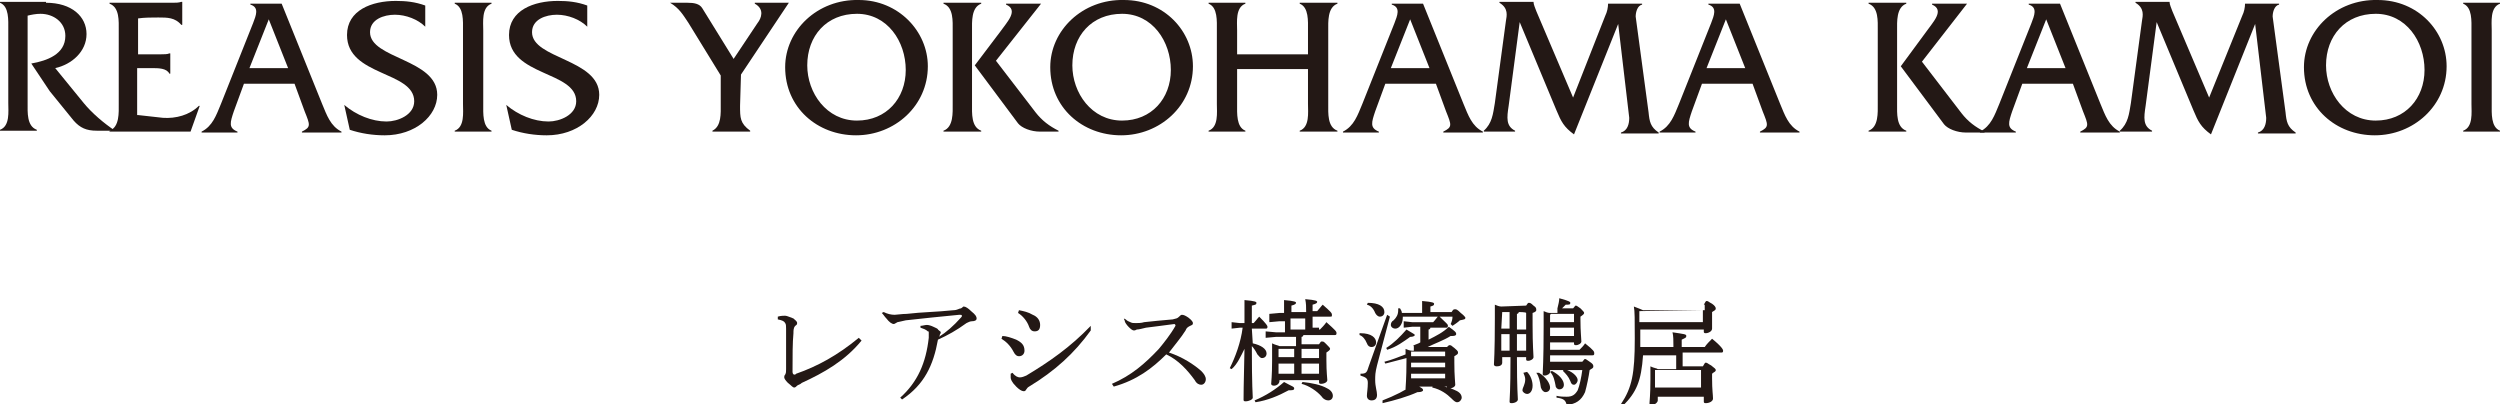 <?xml version="1.0" encoding="utf-8"?>
<!-- Generator: Adobe Illustrator 26.3.1, SVG Export Plug-In . SVG Version: 6.00 Build 0)  -->
<svg version="1.1" id="_イヤー_1" xmlns="http://www.w3.org/2000/svg" xmlns:xlink="http://www.w3.org/1999/xlink" x="0px"
	 y="0px" viewBox="0 0 271.6 43.9" style="enable-background:new 0 0 271.6 43.9;" xml:space="preserve">
<style type="text/css">
	.st0{fill:#231815;}
</style>
<g>
	<g>
		<g>
			<path class="st0" d="M5,0.3c2.8,0,4.4,1.5,4.4,3.4S7.8,7,6,7.4l3.1,3.8c0.9,1.1,2.2,2.2,3.4,3h-2c-1.1,0-1.8-0.3-2.5-1.1L5.4,9.9
				l-2-3c1.7-0.3,3.7-1,3.7-3c0-1.5-1.3-2.4-2.7-2.4c-0.5,0-1,0.1-1.4,0.2v9.5c0,1-0.1,2.5,1,2.9v0.1H0v-0.1c1.1-0.4,0.9-2,0.9-2.9
				v-8c0-1,0.1-2.5-0.9-2.9V0.2h5V0.3z"/>
			<path class="st0" d="M15,12.5l2.7,0.3c1.4,0.1,2.9-0.3,3.9-1.3h0.1l-1,2.8h-8.8v-0.1c1.1-0.4,1-2,1-2.9v-8c0-1,0.1-2.5-1-2.9V0.3
				h6.8c0.4,0,0.7,0,1-0.1h0.1v2.5h-0.1c-0.7-0.8-1.5-0.8-2.5-0.8c-0.7,0-1.5,0-2.2,0.1v3.9h2.5c0.3,0,0.7,0,0.9-0.1h0.1V8h-0.1
				c-0.3-0.6-1.2-0.6-1.9-0.6h-1.6v5.1H15z"/>
			<path class="st0" d="M26.5,9.1l-1.1,3c-0.4,1.2-0.6,1.8,0.4,2.2v0.1h-3.9v-0.1c1.2-0.6,1.6-1.8,2.1-3l3.5-8.8
				c0.3-0.8,0.7-1.7-0.3-2V0.4h3.4L35,11.3c0.5,1.2,0.9,2.4,2.1,3v0.1h-4.3v-0.1c1-0.5,0.9-0.7,0.3-2.2l-1.1-3H26.5z M29.2,2.1
				l-2.1,5.3h4.2L29.2,2.1z"/>
			<path class="st0" d="M46.2,2.9c-0.8-0.8-2.1-1.3-3.3-1.3s-2.7,0.5-2.7,1.9c0,2.9,7.3,2.9,7.3,6.8c0,2.3-2.4,4.4-5.7,4.4
				c-1.3,0-2.6-0.2-3.8-0.6l-0.6-2.7c1.3,1.1,3,1.8,4.6,1.8c1.2,0,3-0.7,3-2.2c0-3.3-7.3-2.7-7.3-7.2c0-2.7,2.7-3.7,5.3-3.7
				c1.1,0,2.1,0.1,3.2,0.5V2.9z"/>
			<path class="st0" d="M50.3,3.3c0-1,0.1-2.5-0.9-2.9V0.3h4v0.1c-1.1,0.4-0.9,2-0.9,2.9v8c0,1-0.1,2.5,0.9,2.9v0.1h-4v-0.1
				c1.1-0.4,0.9-2,0.9-2.9V3.3z"/>
			<path class="st0" d="M63.8,2.9c-0.8-0.8-2.1-1.3-3.3-1.3s-2.7,0.5-2.7,1.9c0,2.9,7.3,2.9,7.3,6.8c0,2.3-2.4,4.4-5.7,4.4
				c-1.3,0-2.6-0.2-3.8-0.6L55,11.4c1.3,1.1,3,1.8,4.6,1.8c1.2,0,3-0.7,3-2.2c0-3.3-7.3-2.7-7.3-7.2c0-2.7,2.7-3.7,5.3-3.7
				c1.1,0,2.1,0.1,3.2,0.5V2.9z"/>
			<path class="st0" d="M80.4,11.5c0,1.3,0,1.9,1.1,2.7v0.1h-4.1v-0.1c1-0.5,0.9-1.9,0.9-2.9V8.2l-3.5-5.7c-0.6-0.9-1-1.6-2-2.2h1.9
				c0.7,0,1.3,0.1,1.6,0.6l3.4,5.5l2.6-3.9C82.7,2,83.1,1,82,0.4V0.3h3.7l-5.2,7.8L80.4,11.5L80.4,11.5z"/>
			<path class="st0" d="M100.8,7.2c0,4.3-3.6,7.5-7.8,7.5c-4.2,0-7.7-3-7.7-7.4c0-4,3.5-7.4,8-7.3C97.6,0,100.8,3.4,100.8,7.2z
				 M87.7,7.1c0,3,2.1,6,5.4,6c3.2,0,5.3-2.4,5.3-5.5s-2-6.1-5.3-6.1S87.7,3.9,87.7,7.1z"/>
			<path class="st0" d="M103.5,3.3c0-1,0.1-2.5-1-2.9V0.3h4.1v0.1c-1.1,0.4-1,2-1,2.9v8c0,1-0.1,2.5,1,2.9v0.1h-4.1v-0.1
				c1.1-0.4,1-2,1-2.9V3.3z M108.7,3.4c0.7-1,2-2.3,0.6-2.9V0.4h3.8l0,0l-4.9,6.2l4.3,5.6c0.7,0.9,1.5,1.5,2.5,2v0.1h-2
				c-1,0-2-0.4-2.4-0.9l-4.7-6.3L108.7,3.4z"/>
			<path class="st0" d="M129.6,7.2c0,4.3-3.6,7.5-7.8,7.5s-7.7-3-7.7-7.4c0-4,3.5-7.4,8-7.3C126.5,0,129.6,3.4,129.6,7.2z
				 M116.5,7.1c0,3,2.1,6,5.4,6c3.2,0,5.3-2.4,5.3-5.5s-2-6.1-5.3-6.1C118.6,1.5,116.5,3.9,116.5,7.1z"/>
			<path class="st0" d="M134.4,7.5v3.8c0,1-0.1,2.5,0.9,2.9v0.1h-4v-0.1c1.1-0.4,0.9-2,0.9-2.9v-8c0-1,0.1-2.5-0.9-2.9V0.3h4v0.1
				c-1.1,0.4-0.9,2-0.9,2.9v2.6h7.7V3.3c0-1,0.1-2.5-0.9-2.9V0.3h4.1v0.1c-1.1,0.4-1,2-1,2.9v8c0,1-0.1,2.5,1,2.9v0.1h-4.1v-0.1
				c1.1-0.4,0.9-2,0.9-2.9V7.5H134.4z"/>
			<path class="st0" d="M150.5,9.1l-1.1,3c-0.4,1.2-0.6,1.8,0.4,2.2v0.1h-3.9v-0.1c1.2-0.6,1.6-1.8,2.1-3l3.5-8.8
				c0.3-0.8,0.7-1.7-0.3-2V0.4h3.4l4.4,10.9c0.5,1.2,0.9,2.4,2.1,3v0.1h-4.3v-0.1c1-0.5,0.9-0.7,0.3-2.2l-1.1-3H150.5z M153.2,2.1
				l-2.1,5.3h4.2L153.2,2.1z"/>
			<path class="st0" d="M174.4,1.7c0.2-0.4,0.3-0.9,0.3-1.3l0,0h3.7v0.1c-0.5,0.1-0.7,0.8-0.7,1.3l1.4,10.4c0.1,1,0.2,1.6,1.1,2.2
				v0.1h-4.1v-0.1c0.7-0.2,0.9-0.9,0.9-1.6l-1.2-10.2l-4.8,12c-1.1-0.8-1.4-1.4-1.9-2.6l-4-9.6l-1.2,9.1c-0.2,1.3-0.3,2.2,0.7,2.7
				v0.1h-3.4v-0.1c0.9-0.8,1-1.8,1.2-3l1.2-8.9c0.1-0.6,0.3-1.4-0.7-2V0.2h3.7l0,0c0,0.3,0.2,0.7,0.3,1l4,9.4L174.4,1.7z"/>
			<path class="st0" d="M184.9,9.1l-1.1,3c-0.4,1.2-0.6,1.8,0.4,2.2v0.1h-3.9v-0.1c1.2-0.6,1.6-1.8,2.1-3l3.5-8.8
				c0.3-0.8,0.7-1.7-0.3-2V0.4h3.4l4.4,10.9c0.5,1.2,0.9,2.4,2.1,3v0.1h-4.3v-0.1c1-0.5,0.9-0.7,0.3-2.2l-1.1-3H184.9z M187.5,2.1
				l-2.1,5.3h4.2L187.5,2.1z"/>
			<path class="st0" d="M204,3.3c0-1,0.1-2.5-1-2.9V0.3h4.1v0.1c-1.1,0.4-1,2-1,2.9v8c0,1-0.1,2.5,1,2.9v0.1H203v-0.1
				c1.1-0.4,1-2,1-2.9V3.3z M209.3,3.4c0.7-1,2-2.3,0.6-2.9V0.4h3.8l0,0l-4.9,6.3l4.3,5.6c0.7,0.9,1.5,1.5,2.5,2v0.1h-2
				c-1,0-2-0.4-2.4-0.9l-4.7-6.3L209.3,3.4z"/>
			<path class="st0" d="M219.7,9.1l-1.1,3c-0.4,1.2-0.6,1.8,0.4,2.2v0.1h-3.9v-0.1c1.2-0.6,1.6-1.8,2.1-3l3.5-8.8
				c0.3-0.8,0.7-1.7-0.3-2V0.4h3.4l4.4,10.9c0.5,1.2,0.9,2.4,2.1,3v0.1H226v-0.1c1-0.5,0.9-0.7,0.3-2.2l-1.1-3H219.7z M222.3,2.1
				l-2.1,5.3h4.2L222.3,2.1z"/>
			<path class="st0" d="M243.6,1.7c0.2-0.4,0.3-0.9,0.3-1.3l0,0h3.7v0.1c-0.5,0.1-0.7,0.8-0.7,1.3l1.4,10.4c0.1,1,0.2,1.6,1.1,2.2
				v0.1h-4.1v-0.1c0.7-0.2,0.9-0.9,0.9-1.6L245,2.6l-4.8,12c-1.1-0.8-1.4-1.4-1.9-2.6l-4-9.6l-1.2,9.1c-0.2,1.3-0.3,2.2,0.7,2.7v0.1
				h-3.5v-0.1c0.9-0.8,1-1.8,1.2-3l1.2-8.9c0.1-0.6,0.3-1.4-0.7-2V0.2h3.7l0,0c0,0.3,0.2,0.7,0.3,1l4,9.4L243.6,1.7z"/>
			<path class="st0" d="M265.8,7.2c0,4.3-3.6,7.5-7.8,7.5c-4.2,0-7.7-3-7.7-7.4c0-4,3.5-7.4,8-7.3C262.7,0,265.8,3.4,265.8,7.2z
				 M252.7,7.1c0,3,2.1,6,5.4,6c3.2,0,5.3-2.4,5.3-5.5s-2-6.1-5.3-6.1C254.8,1.5,252.7,3.9,252.7,7.1z"/>
			<path class="st0" d="M268.5,3.3c0-1,0.1-2.5-0.9-2.9V0.3h4v0.1c-1.1,0.4-0.9,2-0.9,2.9v8c0,1-0.1,2.5,0.9,2.9v0.1h-4v-0.1
				c1.1-0.4,0.9-2,0.9-2.9V3.3z"/>
		</g>
	</g>
	<g>
		<g>
			<path class="st0" d="M93.6,37c-1.8,2.2-4.1,3.5-6.5,4.6c-0.2,0.2-0.4,0.2-0.5,0.3c-0.1,0.1-0.2,0.2-0.3,0.2
				c-0.2,0-0.3-0.2-0.7-0.5c-0.3-0.3-0.4-0.5-0.4-0.6c0-0.1,0-0.2,0.1-0.3c0.1-0.2,0.1-0.3,0.1-0.6c0-1.4,0-2.9,0-4.4
				c0-0.2,0-0.5-0.1-0.6c-0.1-0.2-0.3-0.3-0.8-0.4v-0.3c0.3-0.1,0.7-0.1,0.8-0.1c0.2,0,0.6,0.2,0.9,0.3c0.2,0.2,0.4,0.3,0.4,0.5
				c0,0.2-0.1,0.2-0.2,0.3c-0.2,0.2-0.2,0.5-0.2,0.8c-0.1,1-0.1,2.5-0.1,4.2c0,0.2,0.1,0.3,0.2,0.3s0.1,0,0.2-0.1
				c2.3-0.8,4.5-2,6.8-3.9L93.6,37z"/>
			<path class="st0" d="M96,33.9c0.4,0.2,0.8,0.3,1.2,0.3c0.2,0,0.8-0.1,1.3-0.1c1.7-0.2,3.2-0.2,5.1-0.4c0.4,0,0.6-0.2,0.8-0.2
				c0.2-0.1,0.2-0.2,0.3-0.2c0.2,0,0.5,0.2,0.8,0.5c0.5,0.4,0.6,0.6,0.6,0.8s-0.2,0.3-0.5,0.3c-0.2,0-0.4,0.1-0.6,0.2
				c-1.1,0.8-2,1.3-3.1,1.8c-0.5,2.8-1.5,4.9-3.9,6.5l-0.2-0.2c1.9-1.7,2.8-3.8,3.1-6.5c0-0.2,0-0.3,0-0.5c0-0.2,0-0.2-0.1-0.2
				c-0.2-0.2-0.5-0.3-0.8-0.4v-0.2c0.2,0,0.5-0.1,0.7-0.1c0.2,0,0.5,0.1,0.7,0.2c0.2,0.1,0.5,0.2,0.5,0.3c0.2,0.2,0.3,0.2,0.3,0.3
				c0,0.1,0,0.1,0,0.1c-0.1,0.1-0.1,0.2-0.1,0.2c0,0.1-0.1,0.2-0.1,0.2c0.8-0.5,1.6-1.2,2.4-2.1c0.1-0.1,0.1-0.1,0.1-0.2
				c0-0.1-0.1-0.1-0.2-0.1c0,0,0,0-0.1,0c-2,0.2-4.1,0.4-5.8,0.6c-0.5,0.1-0.8,0.2-0.9,0.2c-0.2,0.1-0.3,0.2-0.4,0.2
				c-0.2,0-0.5-0.2-0.8-0.6c-0.2-0.2-0.3-0.4-0.5-0.6L96,33.9z"/>
			<path class="st0" d="M108.9,36.5c0.4,0,1,0.2,1.5,0.4c0.6,0.3,0.9,0.6,0.9,1.2c0,0.3-0.2,0.6-0.6,0.6c-0.2,0-0.4-0.1-0.6-0.5
				c-0.3-0.6-0.8-1.1-1.3-1.4L108.9,36.5z M118.5,35.9c-1.8,2.5-3.9,4.4-6.7,6.1c-0.2,0.1-0.2,0.2-0.3,0.3c-0.1,0.2-0.2,0.2-0.3,0.2
				c-0.2,0-0.5-0.2-0.8-0.5c-0.5-0.5-0.6-0.8-0.6-1c0-0.1,0-0.2,0-0.2c0-0.1,0-0.2,0-0.2l0.2-0.1c0.3,0.4,0.6,0.5,0.8,0.5
				c0.2,0,0.5-0.1,0.7-0.2c2.5-1.5,4.8-3.1,7-5.4L118.5,35.9z M110.7,33.7c0.5,0.1,1,0.2,1.5,0.5c0.5,0.2,0.8,0.6,0.8,1.1
				s-0.2,0.7-0.6,0.7c-0.3,0-0.5-0.2-0.6-0.5c-0.2-0.6-0.7-1.2-1.2-1.5L110.7,33.7z"/>
			<path class="st0" d="M122.3,34.7c0.2,0.2,0.3,0.2,0.5,0.3c0.2,0.1,0.3,0.1,0.6,0.1c0.2,0,0.6,0,0.9-0.1c0.8-0.1,2-0.2,3.1-0.3
				c0.4-0.1,0.5-0.1,0.7-0.3c0.1-0.1,0.2-0.2,0.3-0.2c0.2,0,0.4,0.1,0.7,0.3c0.4,0.3,0.5,0.5,0.5,0.6c0,0.2-0.1,0.2-0.3,0.3
				c-0.2,0.1-0.4,0.2-0.5,0.5c-0.5,0.8-1.2,1.6-1.8,2.4c1.5,0.5,2.7,1.3,3.5,2c0.3,0.3,0.5,0.6,0.5,0.9s-0.2,0.6-0.5,0.6
				c-0.2,0-0.5-0.1-0.7-0.5c-0.8-1.1-1.8-2.2-3.1-2.8c-1.5,1.5-3.2,2.8-5.7,3.5l-0.2-0.3c2.1-0.9,3.6-2.2,5.1-3.8
				c0.5-0.6,1.3-1.6,1.8-2.5v-0.1l-0.1-0.1c-1.4,0.2-2.4,0.3-3.1,0.4c-0.4,0.1-0.8,0.2-1,0.2c-0.2,0.1-0.2,0.1-0.3,0.1
				c-0.2,0-0.4-0.2-0.6-0.4c-0.2-0.2-0.4-0.5-0.4-0.6c0-0.1-0.1-0.2-0.1-0.3L122.3,34.7z"/>
			<path class="st0" d="M136.1,37.3c0.9,0.2,1.5,0.6,1.5,1.1c0,0.3-0.2,0.5-0.5,0.5c-0.2,0-0.3-0.2-0.5-0.4
				c-0.2-0.4-0.4-0.7-0.6-0.9c0,4.5,0.1,5.3,0.1,5.6c0,0.2-0.4,0.4-0.8,0.4c-0.2,0-0.2-0.1-0.2-0.2c0-0.4,0-1.3,0.1-5.5
				c-0.4,0.8-0.8,1.7-1.4,2.2l-0.2-0.1c0.6-1.2,1.2-2.8,1.4-4.4h-0.3l-0.9,0.1V35l0.9,0.1h0.5v-0.7c0-1.1,0-1.5,0-1.8
				c1.2,0.1,1.3,0.2,1.3,0.3c0,0.2-0.1,0.2-0.5,0.3v1.9h0.2c0.2-0.2,0.4-0.5,0.6-0.7c0.8,0.8,0.9,1,0.9,1.1c0,0.2-0.1,0.2-0.2,0.2
				h-1.5L136.1,37.3z M136.3,43.5c1.2-0.5,2.3-1.2,3.2-2c0.9,0.5,1.1,0.5,1.1,0.7s-0.2,0.2-0.6,0.2c-1.1,0.6-2.3,1.1-3.6,1.3
				L136.3,43.5z M143.4,35.8c0.2-0.2,0.5-0.5,0.7-0.8c1,0.9,1.1,1,1.1,1.2c0,0.2-0.1,0.2-0.2,0.2h-3.4c0,0.1-0.1,0.2-0.2,0.2v0.8
				h1.9c0.2-0.3,0.2-0.3,0.3-0.3c0.2,0,0.2,0,0.5,0.3c0.3,0.3,0.4,0.4,0.4,0.5c0,0.1-0.1,0.2-0.4,0.4v0.8c0,1.4,0.1,2,0.1,2.2
				s-0.3,0.4-0.7,0.4c-0.2,0-0.2-0.1-0.2-0.2v-0.2H139v0.1c0,0.2-0.2,0.5-0.6,0.5c-0.2,0-0.3-0.1-0.3-0.2c0-0.2,0.1-0.8,0.1-2.5
				c0-0.8,0-1.3,0-1.9c0.4,0.2,0.6,0.2,0.8,0.3h1.8v-1h-2.2l-1.1,0.1v-0.7l1.1,0.1h1v-1.2H139l-1.1,0.1v-0.9L139,34h0.5l0,0
				c0-0.6,0-0.9,0-1.4c1.2,0.1,1.3,0.2,1.3,0.3c0,0.1-0.1,0.2-0.5,0.3v0.7h1.6l0,0c0-0.6,0-0.9-0.1-1.4c1.2,0.1,1.3,0.2,1.3,0.3
				s-0.1,0.2-0.5,0.3v0.7h0.5c0.2-0.2,0.4-0.5,0.6-0.7c0.9,0.8,1,0.9,1,1.1s0,0.2-0.2,0.2h-1.9v1.2h0.7V35.8z M140.6,37.9h-1.7l0,0
				v0.9h1.7V37.9z M140.6,39.5h-1.7v1.1h1.7V39.5z M141.8,34.6h-1.6v1.2h1.6V34.6z M141.4,38.9h1.9v-1h-1.9V38.9z M141.4,40.6h1.9
				v-1.1h-1.9V40.6z M141.5,41.5c1,0.1,2,0.3,2.7,0.7c0.4,0.2,0.6,0.5,0.6,0.8c0,0.3-0.2,0.5-0.5,0.5c-0.2,0-0.5-0.1-0.7-0.4
				c-0.5-0.6-1.4-1.2-2.2-1.4L141.5,41.5z"/>
			<path class="st0" d="M147.8,36.2c1.2,0,1.7,0.5,1.7,1c0,0.3-0.2,0.5-0.5,0.5c-0.2,0-0.4-0.1-0.5-0.4c-0.2-0.5-0.5-0.8-0.8-0.9
				V36.2z M151,34.4l-1.4,5.3c-0.2,0.8-0.2,1.1-0.2,1.6c0,0.7,0.2,1.2,0.2,1.6c0,0.4-0.2,0.6-0.6,0.6c-0.3,0-0.5-0.2-0.5-0.5
				c0-0.3,0.1-0.8,0.1-1.4c0-0.5-0.2-0.6-0.8-0.8v-0.2c0.6,0,0.7-0.1,0.9-0.8l2-5.6L151,34.4z M148.6,32.9c1.2,0,1.8,0.4,1.8,1
				c0,0.3-0.2,0.5-0.5,0.5c-0.2,0-0.4-0.2-0.5-0.4c-0.2-0.5-0.5-0.8-0.9-0.9L148.6,32.9z M153.5,37.6c0.2-0.2,0.5-0.2,0.8-0.4v-1.7
				h-0.9l-0.9,0.1v-0.7l0.9,0.1h2.3c0.2-0.2,0.4-0.5,0.5-0.6h-3.8v0.1c0,0.7-0.4,1.2-0.8,1.2c-0.3,0-0.5-0.2-0.5-0.4
				c0-0.2,0.1-0.4,0.3-0.5c0.3-0.3,0.5-0.6,0.5-1.1c0-0.1,0-0.1,0-0.2h0.2c0.1,0.2,0.2,0.3,0.2,0.5h2.2v-0.2c0-0.5,0-0.7,0-1.1
				c1.2,0.1,1.3,0.2,1.3,0.3c0,0.2-0.1,0.2-0.4,0.3v0.6h2.3c0.2-0.3,0.2-0.3,0.4-0.3c0.1,0,0.2,0,0.6,0.4c0.4,0.3,0.5,0.5,0.5,0.5
				c0,0.2-0.1,0.2-0.6,0.3c-0.2,0.2-0.5,0.4-0.8,0.6l-0.2-0.2c0.1-0.2,0.2-0.5,0.2-0.8h-1.4c0.8,0.8,0.9,0.8,0.9,1
				c0,0.2-0.1,0.2-0.2,0.2h-1.7c0,0.1-0.1,0.2-0.2,0.2v1.1c0.8-0.4,1.6-0.8,2.2-1.4c0.7,0.5,0.8,0.6,0.8,0.8c0,0.1-0.1,0.2-0.4,0.2
				c-0.1,0-0.2,0-0.2,0c-0.8,0.5-1.7,0.8-2.5,1.2h2.1c0.2-0.2,0.2-0.2,0.3-0.2c0.2,0,0.2,0.1,0.5,0.3c0.2,0.2,0.4,0.3,0.4,0.5
				c0,0.2-0.1,0.2-0.4,0.4v0.7c0,1.5,0.1,2.1,0.1,2.4c0,0.2-0.3,0.4-0.7,0.4c-0.2,0-0.2-0.1-0.2-0.2h-3.7c0,0.2-0.2,0.4-0.6,0.4
				c-0.2,0-0.2-0.1-0.2-0.2c0-0.3,0.1-0.9,0.1-3.1v-0.2c-0.8,0.2-1.5,0.4-2.3,0.6l-0.1-0.2c0.8-0.2,1.5-0.5,2.3-0.8
				c0-0.2,0-0.4,0-0.6c0.2,0.1,0.5,0.2,0.7,0.2h0.2V37.6z M150.2,43.5c1.3-0.5,2.5-1.1,3.5-1.8c0.8,0.5,0.9,0.5,0.9,0.7
				c0,0.1-0.2,0.2-0.5,0.2h-0.1c-1.1,0.5-2.5,0.9-3.8,1.2L150.2,43.5z M150.6,37.8c0.8-0.5,1.5-1.2,2.2-2c0.8,0.5,0.9,0.5,0.9,0.6
				c0,0.1-0.2,0.2-0.5,0.2c-0.7,0.5-1.5,1.1-2.5,1.4L150.6,37.8z M153.3,38.2v0.5h3.7v-0.5L153.3,38.2L153.3,38.2z M153.3,39.9h3.7
				v-0.5h-3.7V39.9z M153.3,41.1h3.7v-0.5h-3.7V41.1z M155.7,41.8c0.9,0.1,1.8,0.3,2.4,0.6c0.5,0.2,0.7,0.5,0.7,0.8
				c0,0.2-0.2,0.5-0.5,0.5c-0.2,0-0.4-0.2-0.6-0.4c-0.5-0.5-1.2-1-2.1-1.2L155.7,41.8z"/>
			<path class="st0" d="M165.8,33.2c0.2-0.3,0.2-0.3,0.3-0.3c0.1,0,0.2,0,0.5,0.3c0.3,0.2,0.3,0.3,0.3,0.5c0,0.1-0.1,0.2-0.4,0.3
				v1.3c0,2.3,0.1,3.2,0.1,3.5c0,0.2-0.3,0.4-0.6,0.4c-0.2,0-0.2-0.1-0.2-0.2v-0.2h-1c0,3.6,0.1,4.2,0.1,4.6c0,0.2-0.3,0.4-0.7,0.4
				c-0.2,0-0.2-0.1-0.2-0.2c0-0.4,0.1-1,0.1-4.8h-0.9v0.6c0,0.3-0.3,0.4-0.6,0.4c-0.2,0-0.3-0.1-0.3-0.2c0-0.2,0.1-1.2,0.1-5
				c0-0.5,0-0.9,0-1.5c0.2,0.1,0.5,0.2,0.7,0.2L165.8,33.2L165.8,33.2z M163.2,33.9L163.2,33.9l-0.1,1.8h0.9v-1.8H163.2z M164,38.1
				v-1.8h-0.9v1.8H164z M165,33.9c0,0.1-0.1,0.2-0.2,0.2v1.7h1v-1.8C165.8,33.9,165,33.9,165,33.9z M165.8,38.1v-1.8h-1v1.8H165.8z
				 M165.9,40.4c0.4,0.4,0.6,1,0.6,1.5c0,0.6-0.3,0.9-0.6,0.9c-0.2,0-0.5-0.2-0.5-0.4c0-0.3,0.3-0.6,0.3-1.2c0-0.2-0.1-0.5-0.2-0.7
				L165.9,40.4z M167.2,40.5c0.8,0.5,1.2,1.2,1.2,1.6c0,0.3-0.2,0.5-0.5,0.5c-0.2,0-0.4-0.2-0.5-0.5c-0.1-0.7-0.2-1.2-0.5-1.6
				L167.2,40.5z M169.2,33.5c0.1-0.4,0.2-0.8,0.2-1.1c1.1,0.3,1.2,0.4,1.2,0.5c0,0.2-0.1,0.2-0.5,0.2c-0.2,0.2-0.2,0.2-0.4,0.4h1.2
				c0.2-0.2,0.2-0.3,0.3-0.3c0.1,0,0.2,0.1,0.5,0.3c0.3,0.3,0.4,0.4,0.4,0.5c0,0.1-0.1,0.2-0.4,0.4v0.3c0,1.4,0.1,2.1,0.1,2.4
				c0,0.2-0.3,0.4-0.6,0.4c-0.2,0-0.2-0.1-0.2-0.2v-0.1h-2.6v0.8h3.2c0.2-0.2,0.5-0.5,0.6-0.7c1,0.8,1,0.9,1,1.1
				c0,0.2-0.1,0.2-0.2,0.2h-4.6v0.7h3.5c0.2-0.2,0.2-0.3,0.3-0.3c0.1,0,0.2,0.1,0.5,0.3c0.3,0.2,0.4,0.3,0.4,0.5
				c0,0.2-0.1,0.2-0.4,0.4c-0.1,0.7-0.3,1.7-0.5,2.4c-0.4,0.9-1,1.3-2,1.4c-0.1-0.5-0.3-0.7-1.1-0.8v-0.2c0.4,0.1,0.8,0.1,1.1,0.1
				c0.6,0,0.9-0.2,1.2-0.7c0.2-0.5,0.4-1.4,0.5-2.2h-3.5v0.2c0,0.2-0.3,0.4-0.6,0.4c-0.2,0-0.2-0.1-0.2-0.2c0-0.4,0.1-1.3,0.1-5.1
				c0-0.6,0-1.2,0-1.7c0.2,0.1,0.5,0.2,0.7,0.2h0.8V33.5z M171,35v-0.9h-2.5l-0.1,0.1V35H171z M168.4,35.6v0.9h2.6v-0.9H168.4z
				 M168.6,40.3c0.8,0.4,1.3,1,1.3,1.5c0,0.3-0.2,0.5-0.5,0.5c-0.2,0-0.4-0.2-0.4-0.4c-0.1-0.5-0.2-1.1-0.6-1.5L168.6,40.3z
				 M169.9,40.1c0.9,0.2,1.5,0.8,1.5,1.2c0,0.2-0.2,0.5-0.4,0.5c-0.2,0-0.3-0.1-0.4-0.4c-0.2-0.5-0.5-0.8-0.8-1.1L169.9,40.1z"/>
			<path class="st0" d="M185.1,33.1c0.2-0.3,0.2-0.4,0.3-0.4c0.2,0,0.2,0.1,0.6,0.3c0.3,0.2,0.4,0.4,0.4,0.5c0,0.2-0.1,0.2-0.4,0.4
				v0.3c0,0.6,0,1.2,0,1.5c0,0.3-0.4,0.5-0.7,0.5c-0.2,0-0.2-0.1-0.2-0.2v-0.2h-6.9v0.8v1.1h3.6c0-0.7,0-1.2-0.1-1.6
				c1.3,0.2,1.5,0.2,1.5,0.4c0,0.2-0.1,0.2-0.5,0.4v0.8h2.5c0.2-0.3,0.5-0.6,0.8-0.9c1.1,0.9,1.2,1.2,1.2,1.3c0,0.2-0.1,0.2-0.2,0.2
				h-4.2v1.5h2.2c0.2-0.3,0.2-0.4,0.3-0.4c0.2,0,0.2,0.1,0.6,0.3c0.4,0.3,0.5,0.4,0.5,0.5c0,0.2-0.2,0.2-0.4,0.4v0.5
				c0,1.3,0.1,1.8,0.1,2.2c0,0.3-0.4,0.5-0.8,0.5c-0.2,0-0.2-0.1-0.2-0.2v-0.5h-5v0.4c0,0.2-0.3,0.5-0.7,0.5c-0.2,0-0.2-0.1-0.2-0.2
				c0-0.3,0.1-0.8,0.1-2.6c0-0.7,0-0.9,0-1.4c0.4,0.2,0.7,0.2,0.8,0.3h2v-1.5h-3.6c-0.2,2.8-0.7,4-2.2,5.5l-0.2-0.2
				c1.2-1.8,1.5-3.3,1.5-7.1c0-2.1,0-3-0.1-3.5c0.5,0.2,0.8,0.3,1,0.4h6.7V33.1z M178.1,33.8V35h6.9v-1.3L178.1,33.8L178.1,33.8z
				 M184.8,40.2h-5l0,0v1.9h5V40.2z"/>
		</g>
	</g>
</g>
</svg>
